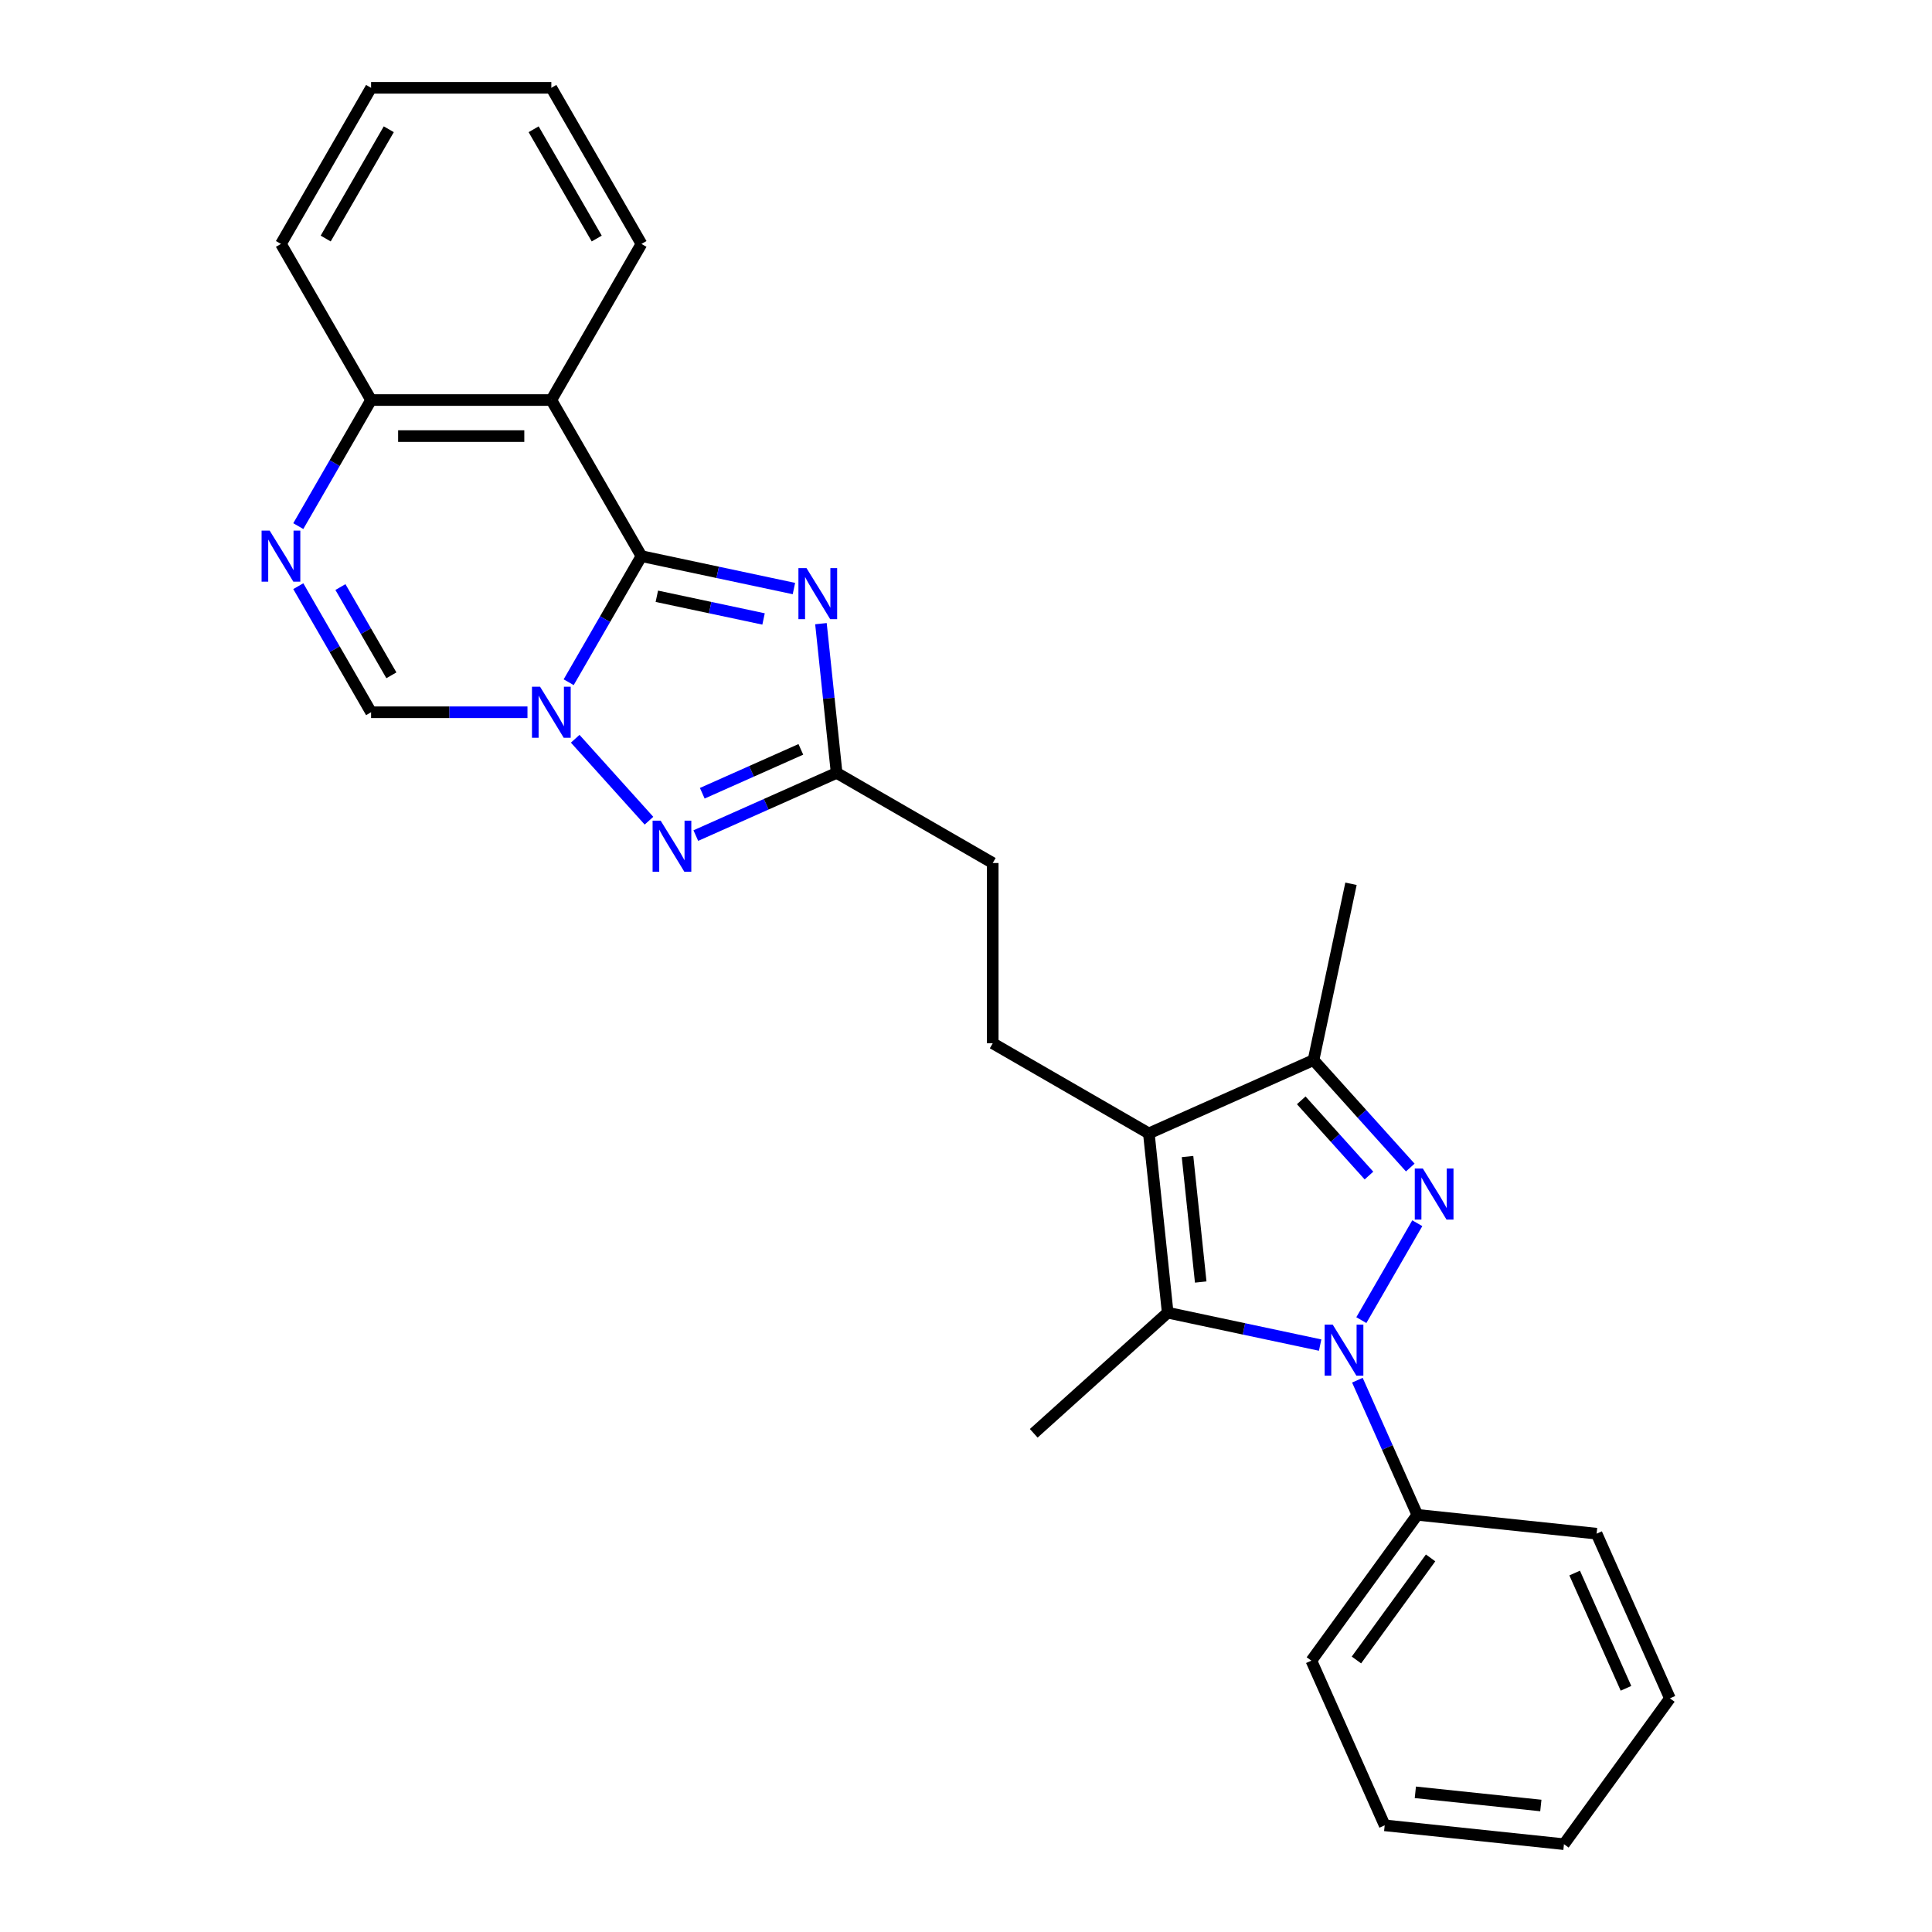 <?xml version='1.0' encoding='iso-8859-1'?>
<svg version='1.1' baseProfile='full'
              xmlns='http://www.w3.org/2000/svg'
                      xmlns:rdkit='http://www.rdkit.org/xml'
                      xmlns:xlink='http://www.w3.org/1999/xlink'
                  xml:space='preserve'
width='1000px' height='1000px' viewBox='0 0 1000 1000'>
<!-- END OF HEADER -->
<rect style='opacity:1.0;fill:#FFFFFF;stroke:none' width='1000' height='1000' x='0' y='0'> </rect>
<path class='bond-0' d='M 332.022,287.859 L 313.184,320.488' style='fill:none;fill-rule:evenodd;stroke:#000000;stroke-width:6px;stroke-linecap:butt;stroke-linejoin:miter;stroke-opacity:1' />
<path class='bond-0' d='M 313.184,320.488 L 294.346,353.116' style='fill:none;fill-rule:evenodd;stroke:#0000FF;stroke-width:6px;stroke-linecap:butt;stroke-linejoin:miter;stroke-opacity:1' />
<path class='bond-3' d='M 332.022,287.859 L 371.477,296.245' style='fill:none;fill-rule:evenodd;stroke:#000000;stroke-width:6px;stroke-linecap:butt;stroke-linejoin:miter;stroke-opacity:1' />
<path class='bond-3' d='M 371.477,296.245 L 410.932,304.632' style='fill:none;fill-rule:evenodd;stroke:#0000FF;stroke-width:6px;stroke-linecap:butt;stroke-linejoin:miter;stroke-opacity:1' />
<path class='bond-3' d='M 339.979,308.627 L 367.597,314.498' style='fill:none;fill-rule:evenodd;stroke:#000000;stroke-width:6px;stroke-linecap:butt;stroke-linejoin:miter;stroke-opacity:1' />
<path class='bond-3' d='M 367.597,314.498 L 395.216,320.368' style='fill:none;fill-rule:evenodd;stroke:#0000FF;stroke-width:6px;stroke-linecap:butt;stroke-linejoin:miter;stroke-opacity:1' />
<path class='bond-7' d='M 332.022,287.859 L 285.371,207.058' style='fill:none;fill-rule:evenodd;stroke:#000000;stroke-width:6px;stroke-linecap:butt;stroke-linejoin:miter;stroke-opacity:1' />
<path class='bond-6' d='M 297.725,382.38 L 335.911,424.79' style='fill:none;fill-rule:evenodd;stroke:#0000FF;stroke-width:6px;stroke-linecap:butt;stroke-linejoin:miter;stroke-opacity:1' />
<path class='bond-11' d='M 273.018,368.661 L 232.544,368.661' style='fill:none;fill-rule:evenodd;stroke:#0000FF;stroke-width:6px;stroke-linecap:butt;stroke-linejoin:miter;stroke-opacity:1' />
<path class='bond-11' d='M 232.544,368.661 L 192.07,368.661' style='fill:none;fill-rule:evenodd;stroke:#000000;stroke-width:6px;stroke-linecap:butt;stroke-linejoin:miter;stroke-opacity:1' />
<path class='bond-1' d='M 683.303,696.214 L 643.848,687.828' style='fill:none;fill-rule:evenodd;stroke:#0000FF;stroke-width:6px;stroke-linecap:butt;stroke-linejoin:miter;stroke-opacity:1' />
<path class='bond-1' d='M 643.848,687.828 L 604.393,679.441' style='fill:none;fill-rule:evenodd;stroke:#000000;stroke-width:6px;stroke-linecap:butt;stroke-linejoin:miter;stroke-opacity:1' />
<path class='bond-14' d='M 702.576,714.384 L 718.091,749.229' style='fill:none;fill-rule:evenodd;stroke:#0000FF;stroke-width:6px;stroke-linecap:butt;stroke-linejoin:miter;stroke-opacity:1' />
<path class='bond-14' d='M 718.091,749.229 L 733.605,784.075' style='fill:none;fill-rule:evenodd;stroke:#000000;stroke-width:6px;stroke-linecap:butt;stroke-linejoin:miter;stroke-opacity:1' />
<path class='bond-30' d='M 704.63,683.296 L 733.591,633.134' style='fill:none;fill-rule:evenodd;stroke:#0000FF;stroke-width:6px;stroke-linecap:butt;stroke-linejoin:miter;stroke-opacity:1' />
<path class='bond-2' d='M 729.953,604.319 L 704.915,576.51' style='fill:none;fill-rule:evenodd;stroke:#0000FF;stroke-width:6px;stroke-linecap:butt;stroke-linejoin:miter;stroke-opacity:1' />
<path class='bond-2' d='M 704.915,576.51 L 679.876,548.702' style='fill:none;fill-rule:evenodd;stroke:#000000;stroke-width:6px;stroke-linecap:butt;stroke-linejoin:miter;stroke-opacity:1' />
<path class='bond-2' d='M 708.574,608.462 L 691.047,588.997' style='fill:none;fill-rule:evenodd;stroke:#0000FF;stroke-width:6px;stroke-linecap:butt;stroke-linejoin:miter;stroke-opacity:1' />
<path class='bond-2' d='M 691.047,588.997 L 673.52,569.531' style='fill:none;fill-rule:evenodd;stroke:#000000;stroke-width:6px;stroke-linecap:butt;stroke-linejoin:miter;stroke-opacity:1' />
<path class='bond-9' d='M 424.919,322.802 L 428.978,361.425' style='fill:none;fill-rule:evenodd;stroke:#0000FF;stroke-width:6px;stroke-linecap:butt;stroke-linejoin:miter;stroke-opacity:1' />
<path class='bond-9' d='M 428.978,361.425 L 433.037,400.048' style='fill:none;fill-rule:evenodd;stroke:#000000;stroke-width:6px;stroke-linecap:butt;stroke-linejoin:miter;stroke-opacity:1' />
<path class='bond-4' d='M 594.64,586.651 L 513.839,540' style='fill:none;fill-rule:evenodd;stroke:#000000;stroke-width:6px;stroke-linecap:butt;stroke-linejoin:miter;stroke-opacity:1' />
<path class='bond-5' d='M 594.64,586.651 L 604.393,679.441' style='fill:none;fill-rule:evenodd;stroke:#000000;stroke-width:6px;stroke-linecap:butt;stroke-linejoin:miter;stroke-opacity:1' />
<path class='bond-5' d='M 614.661,598.619 L 621.488,663.572' style='fill:none;fill-rule:evenodd;stroke:#000000;stroke-width:6px;stroke-linecap:butt;stroke-linejoin:miter;stroke-opacity:1' />
<path class='bond-8' d='M 594.64,586.651 L 679.876,548.702' style='fill:none;fill-rule:evenodd;stroke:#000000;stroke-width:6px;stroke-linecap:butt;stroke-linejoin:miter;stroke-opacity:1' />
<path class='bond-16' d='M 604.393,679.441 L 535.057,741.872' style='fill:none;fill-rule:evenodd;stroke:#000000;stroke-width:6px;stroke-linecap:butt;stroke-linejoin:miter;stroke-opacity:1' />
<path class='bond-27' d='M 360.155,432.497 L 396.596,416.273' style='fill:none;fill-rule:evenodd;stroke:#0000FF;stroke-width:6px;stroke-linecap:butt;stroke-linejoin:miter;stroke-opacity:1' />
<path class='bond-27' d='M 396.596,416.273 L 433.037,400.048' style='fill:none;fill-rule:evenodd;stroke:#000000;stroke-width:6px;stroke-linecap:butt;stroke-linejoin:miter;stroke-opacity:1' />
<path class='bond-27' d='M 363.498,410.583 L 389.007,399.225' style='fill:none;fill-rule:evenodd;stroke:#0000FF;stroke-width:6px;stroke-linecap:butt;stroke-linejoin:miter;stroke-opacity:1' />
<path class='bond-27' d='M 389.007,399.225 L 414.515,387.868' style='fill:none;fill-rule:evenodd;stroke:#000000;stroke-width:6px;stroke-linecap:butt;stroke-linejoin:miter;stroke-opacity:1' />
<path class='bond-12' d='M 285.371,207.058 L 192.07,207.058' style='fill:none;fill-rule:evenodd;stroke:#000000;stroke-width:6px;stroke-linecap:butt;stroke-linejoin:miter;stroke-opacity:1' />
<path class='bond-12' d='M 271.376,225.718 L 206.065,225.718' style='fill:none;fill-rule:evenodd;stroke:#000000;stroke-width:6px;stroke-linecap:butt;stroke-linejoin:miter;stroke-opacity:1' />
<path class='bond-17' d='M 285.371,207.058 L 332.022,126.256' style='fill:none;fill-rule:evenodd;stroke:#000000;stroke-width:6px;stroke-linecap:butt;stroke-linejoin:miter;stroke-opacity:1' />
<path class='bond-18' d='M 679.876,548.702 L 699.274,457.439' style='fill:none;fill-rule:evenodd;stroke:#000000;stroke-width:6px;stroke-linecap:butt;stroke-linejoin:miter;stroke-opacity:1' />
<path class='bond-15' d='M 433.037,400.048 L 513.839,446.699' style='fill:none;fill-rule:evenodd;stroke:#000000;stroke-width:6px;stroke-linecap:butt;stroke-linejoin:miter;stroke-opacity:1' />
<path class='bond-10' d='M 154.393,272.315 L 173.232,239.686' style='fill:none;fill-rule:evenodd;stroke:#0000FF;stroke-width:6px;stroke-linecap:butt;stroke-linejoin:miter;stroke-opacity:1' />
<path class='bond-10' d='M 173.232,239.686 L 192.07,207.058' style='fill:none;fill-rule:evenodd;stroke:#000000;stroke-width:6px;stroke-linecap:butt;stroke-linejoin:miter;stroke-opacity:1' />
<path class='bond-28' d='M 154.393,303.403 L 173.232,336.032' style='fill:none;fill-rule:evenodd;stroke:#0000FF;stroke-width:6px;stroke-linecap:butt;stroke-linejoin:miter;stroke-opacity:1' />
<path class='bond-28' d='M 173.232,336.032 L 192.07,368.661' style='fill:none;fill-rule:evenodd;stroke:#000000;stroke-width:6px;stroke-linecap:butt;stroke-linejoin:miter;stroke-opacity:1' />
<path class='bond-28' d='M 176.205,303.862 L 189.392,326.702' style='fill:none;fill-rule:evenodd;stroke:#0000FF;stroke-width:6px;stroke-linecap:butt;stroke-linejoin:miter;stroke-opacity:1' />
<path class='bond-28' d='M 189.392,326.702 L 202.579,349.542' style='fill:none;fill-rule:evenodd;stroke:#000000;stroke-width:6px;stroke-linecap:butt;stroke-linejoin:miter;stroke-opacity:1' />
<path class='bond-19' d='M 192.07,207.058 L 145.419,126.256' style='fill:none;fill-rule:evenodd;stroke:#000000;stroke-width:6px;stroke-linecap:butt;stroke-linejoin:miter;stroke-opacity:1' />
<path class='bond-13' d='M 513.839,540 L 513.839,446.699' style='fill:none;fill-rule:evenodd;stroke:#000000;stroke-width:6px;stroke-linecap:butt;stroke-linejoin:miter;stroke-opacity:1' />
<path class='bond-20' d='M 733.605,784.075 L 678.764,859.558' style='fill:none;fill-rule:evenodd;stroke:#000000;stroke-width:6px;stroke-linecap:butt;stroke-linejoin:miter;stroke-opacity:1' />
<path class='bond-20' d='M 740.475,806.366 L 702.086,859.203' style='fill:none;fill-rule:evenodd;stroke:#000000;stroke-width:6px;stroke-linecap:butt;stroke-linejoin:miter;stroke-opacity:1' />
<path class='bond-21' d='M 733.605,784.075 L 826.395,793.828' style='fill:none;fill-rule:evenodd;stroke:#000000;stroke-width:6px;stroke-linecap:butt;stroke-linejoin:miter;stroke-opacity:1' />
<path class='bond-22' d='M 332.022,126.256 L 285.371,45.455' style='fill:none;fill-rule:evenodd;stroke:#000000;stroke-width:6px;stroke-linecap:butt;stroke-linejoin:miter;stroke-opacity:1' />
<path class='bond-22' d='M 308.864,123.466 L 276.209,66.905' style='fill:none;fill-rule:evenodd;stroke:#000000;stroke-width:6px;stroke-linecap:butt;stroke-linejoin:miter;stroke-opacity:1' />
<path class='bond-29' d='M 145.419,126.256 L 192.07,45.455' style='fill:none;fill-rule:evenodd;stroke:#000000;stroke-width:6px;stroke-linecap:butt;stroke-linejoin:miter;stroke-opacity:1' />
<path class='bond-29' d='M 168.577,123.466 L 201.233,66.905' style='fill:none;fill-rule:evenodd;stroke:#000000;stroke-width:6px;stroke-linecap:butt;stroke-linejoin:miter;stroke-opacity:1' />
<path class='bond-24' d='M 678.764,859.558 L 716.713,944.793' style='fill:none;fill-rule:evenodd;stroke:#000000;stroke-width:6px;stroke-linecap:butt;stroke-linejoin:miter;stroke-opacity:1' />
<path class='bond-25' d='M 826.395,793.828 L 864.345,879.063' style='fill:none;fill-rule:evenodd;stroke:#000000;stroke-width:6px;stroke-linecap:butt;stroke-linejoin:miter;stroke-opacity:1' />
<path class='bond-25' d='M 815.041,814.203 L 841.605,873.867' style='fill:none;fill-rule:evenodd;stroke:#000000;stroke-width:6px;stroke-linecap:butt;stroke-linejoin:miter;stroke-opacity:1' />
<path class='bond-23' d='M 285.371,45.455 L 192.07,45.455' style='fill:none;fill-rule:evenodd;stroke:#000000;stroke-width:6px;stroke-linecap:butt;stroke-linejoin:miter;stroke-opacity:1' />
<path class='bond-31' d='M 716.713,944.793 L 809.503,954.545' style='fill:none;fill-rule:evenodd;stroke:#000000;stroke-width:6px;stroke-linecap:butt;stroke-linejoin:miter;stroke-opacity:1' />
<path class='bond-31' d='M 732.582,927.698 L 797.535,934.524' style='fill:none;fill-rule:evenodd;stroke:#000000;stroke-width:6px;stroke-linecap:butt;stroke-linejoin:miter;stroke-opacity:1' />
<path class='bond-26' d='M 864.345,879.063 L 809.503,954.545' style='fill:none;fill-rule:evenodd;stroke:#000000;stroke-width:6px;stroke-linecap:butt;stroke-linejoin:miter;stroke-opacity:1' />
<path  class='atom-1' d='M 279.531 355.449
L 288.189 369.444
Q 289.047 370.825, 290.428 373.326
Q 291.809 375.826, 291.884 375.975
L 291.884 355.449
L 295.392 355.449
L 295.392 381.872
L 291.772 381.872
L 282.479 366.571
Q 281.397 364.779, 280.24 362.727
Q 279.12 360.674, 278.784 360.039
L 278.784 381.872
L 275.351 381.872
L 275.351 355.449
L 279.531 355.449
' fill='#0000FF'/>
<path  class='atom-2' d='M 689.815 685.628
L 698.474 699.624
Q 699.332 701.004, 700.713 703.505
Q 702.094 706.005, 702.168 706.155
L 702.168 685.628
L 705.676 685.628
L 705.676 712.051
L 702.056 712.051
L 692.763 696.75
Q 691.681 694.959, 690.524 692.906
Q 689.405 690.853, 689.069 690.219
L 689.069 712.051
L 685.635 712.051
L 685.635 685.628
L 689.815 685.628
' fill='#0000FF'/>
<path  class='atom-3' d='M 736.466 604.827
L 745.124 618.822
Q 745.983 620.203, 747.364 622.703
Q 748.744 625.204, 748.819 625.353
L 748.819 604.827
L 752.327 604.827
L 752.327 631.25
L 748.707 631.25
L 739.414 615.948
Q 738.332 614.157, 737.175 612.104
Q 736.055 610.052, 735.719 609.417
L 735.719 631.25
L 732.286 631.25
L 732.286 604.827
L 736.466 604.827
' fill='#0000FF'/>
<path  class='atom-4' d='M 417.444 294.046
L 426.103 308.041
Q 426.961 309.422, 428.342 311.923
Q 429.723 314.423, 429.797 314.572
L 429.797 294.046
L 433.305 294.046
L 433.305 320.469
L 429.685 320.469
L 420.392 305.168
Q 419.31 303.376, 418.153 301.324
Q 417.034 299.271, 416.698 298.636
L 416.698 320.469
L 413.264 320.469
L 413.264 294.046
L 417.444 294.046
' fill='#0000FF'/>
<path  class='atom-7' d='M 341.962 424.786
L 350.62 438.781
Q 351.478 440.162, 352.859 442.662
Q 354.24 445.163, 354.315 445.312
L 354.315 424.786
L 357.823 424.786
L 357.823 451.209
L 354.203 451.209
L 344.91 435.907
Q 343.828 434.116, 342.671 432.063
Q 341.551 430.01, 341.215 429.376
L 341.215 451.209
L 337.782 451.209
L 337.782 424.786
L 341.962 424.786
' fill='#0000FF'/>
<path  class='atom-11' d='M 139.578 274.648
L 148.237 288.643
Q 149.095 290.024, 150.476 292.524
Q 151.857 295.025, 151.932 295.174
L 151.932 274.648
L 155.44 274.648
L 155.44 301.071
L 151.82 301.071
L 142.527 285.769
Q 141.444 283.978, 140.288 281.925
Q 139.168 279.872, 138.832 279.238
L 138.832 301.071
L 135.399 301.071
L 135.399 274.648
L 139.578 274.648
' fill='#0000FF'/>
</svg>
